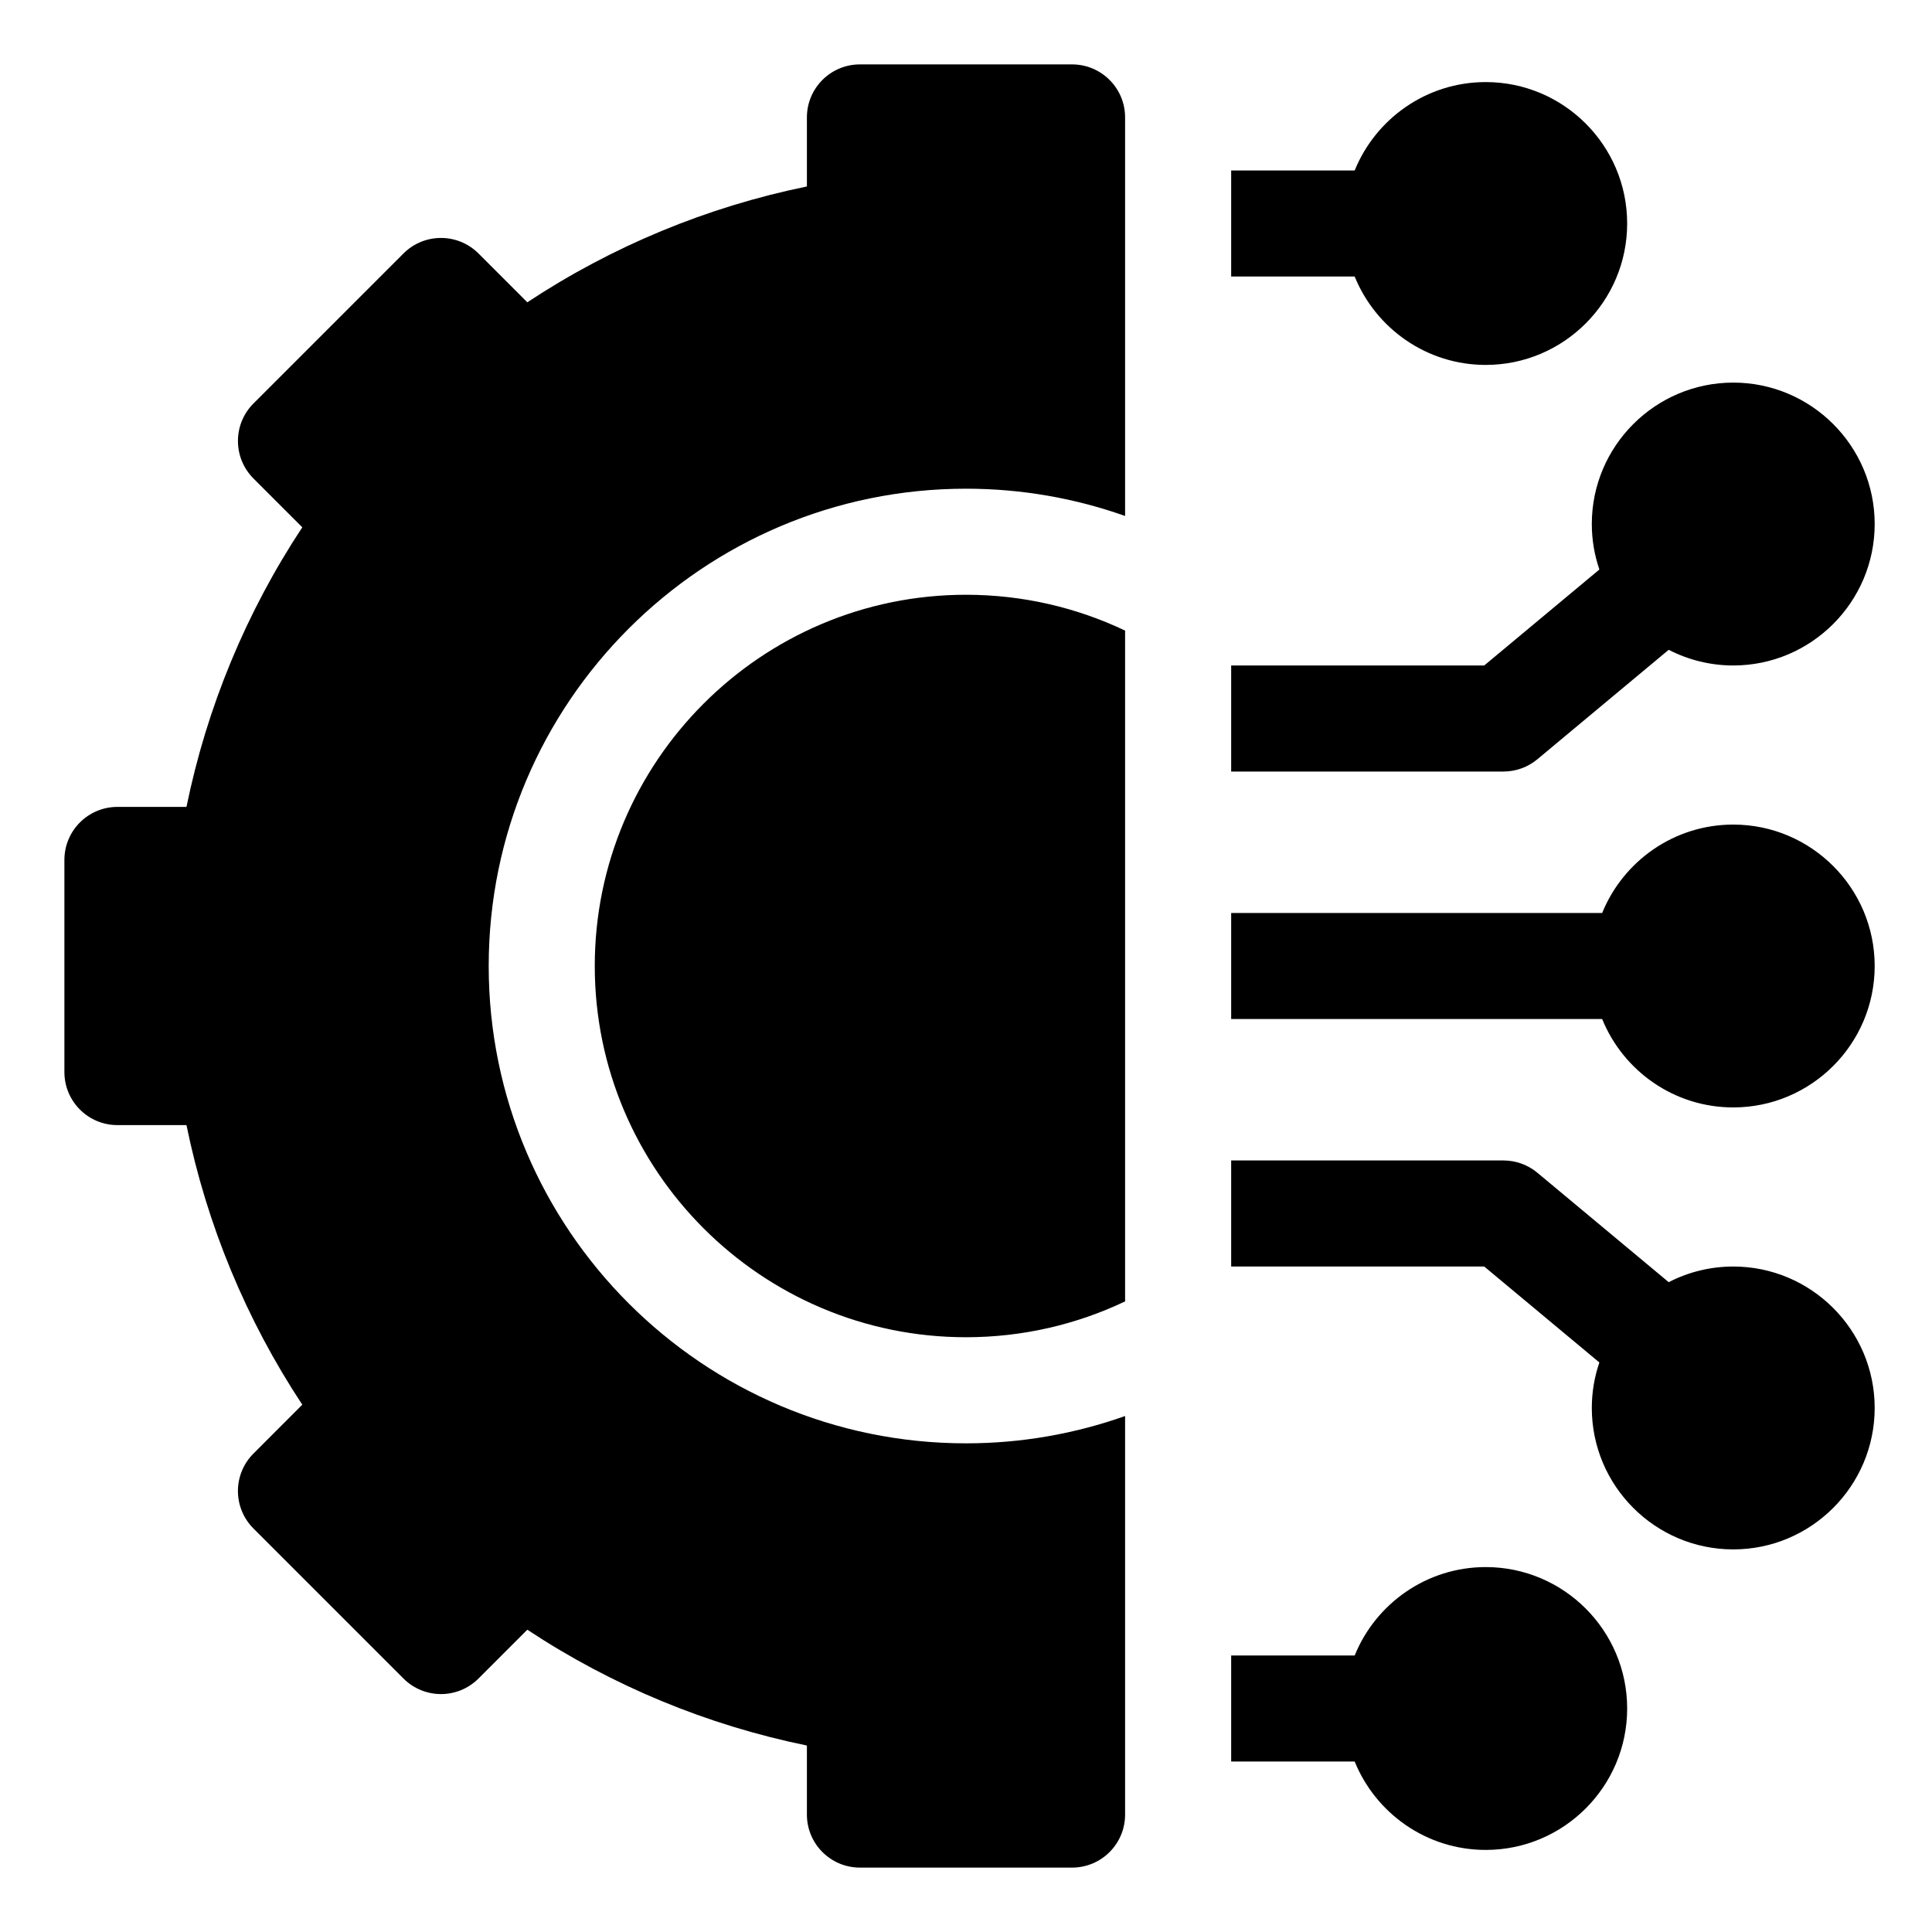<svg width="60" height="60" viewBox="0 0 60 60" fill="none" xmlns="http://www.w3.org/2000/svg">
<path d="M46.141 48.667C44.302 48.667 42.724 49.804 42.071 51.412H38.235V54.706H42.071C42.724 56.314 44.302 57.451 46.141 57.451C48.563 57.451 50.533 55.481 50.533 53.059C50.533 50.637 48.563 48.667 46.141 48.667ZM53.828 39.333C53.13 39.333 52.443 39.499 51.823 39.819L47.745 36.421C47.449 36.174 47.075 36.039 46.69 36.039H38.235V39.333H46.094L49.67 42.313C49.514 42.768 49.435 43.245 49.435 43.725C49.435 46.147 51.406 48.118 53.828 48.118C56.249 48.118 58.22 46.147 58.22 43.725C58.22 41.304 56.249 39.333 53.828 39.333ZM53.828 25.608C51.988 25.608 50.41 26.745 49.757 28.353H38.235V31.647H49.757C50.41 33.255 51.988 34.392 53.828 34.392C56.249 34.392 58.22 32.422 58.22 30C58.22 27.578 56.249 25.608 53.828 25.608ZM47.745 23.579L51.823 20.18C52.443 20.5 53.13 20.667 53.828 20.667C56.249 20.667 58.22 18.696 58.22 16.274C58.22 13.853 56.249 11.882 53.828 11.882C51.406 11.882 49.435 13.853 49.435 16.274C49.435 16.769 49.519 17.243 49.67 17.687L46.094 20.667H38.235V23.961H46.69C47.075 23.961 47.449 23.826 47.745 23.579ZM46.141 11.333C48.563 11.333 50.533 9.363 50.533 6.941C50.533 4.519 48.563 2.549 46.141 2.549C44.302 2.549 42.724 3.686 42.071 5.294H38.235V8.588H42.071C42.724 10.196 44.302 11.333 46.141 11.333ZM18.471 30C18.471 36.357 23.643 41.529 30 41.529C31.767 41.529 33.443 41.129 34.941 40.416V19.584C33.443 18.871 31.767 18.471 30 18.471C23.643 18.471 18.471 23.643 18.471 30Z" fill="black"/>
<path d="M33.294 2H26.706C25.796 2 25.059 2.737 25.059 3.647V5.791C21.961 6.424 19.014 7.645 16.376 9.388L14.86 7.872C14.216 7.229 13.174 7.229 12.53 7.872L7.872 12.53C7.229 13.173 7.229 14.216 7.872 14.86L9.388 16.376C7.645 19.014 6.424 21.961 5.791 25.059H3.647C2.737 25.059 2 25.796 2 26.706V33.294C2 34.204 2.737 34.941 3.647 34.941H5.791C6.424 38.039 7.645 40.986 9.388 43.624L7.872 45.141C7.563 45.449 7.389 45.868 7.389 46.305C7.389 46.742 7.563 47.161 7.872 47.47L12.53 52.128C13.174 52.772 14.216 52.772 14.86 52.128L16.376 50.612C19.014 52.355 21.961 53.576 25.059 54.209V56.353C25.059 57.263 25.796 58 26.706 58H33.294C34.204 58 34.941 57.263 34.941 56.353V43.976C33.395 44.524 31.732 44.824 30 44.824C21.826 44.824 15.177 38.174 15.177 30C15.177 21.826 21.826 15.177 30 15.177C31.732 15.177 33.395 15.476 34.941 16.024V3.647C34.941 2.737 34.204 2 33.294 2Z" fill="black"/>
</svg>
